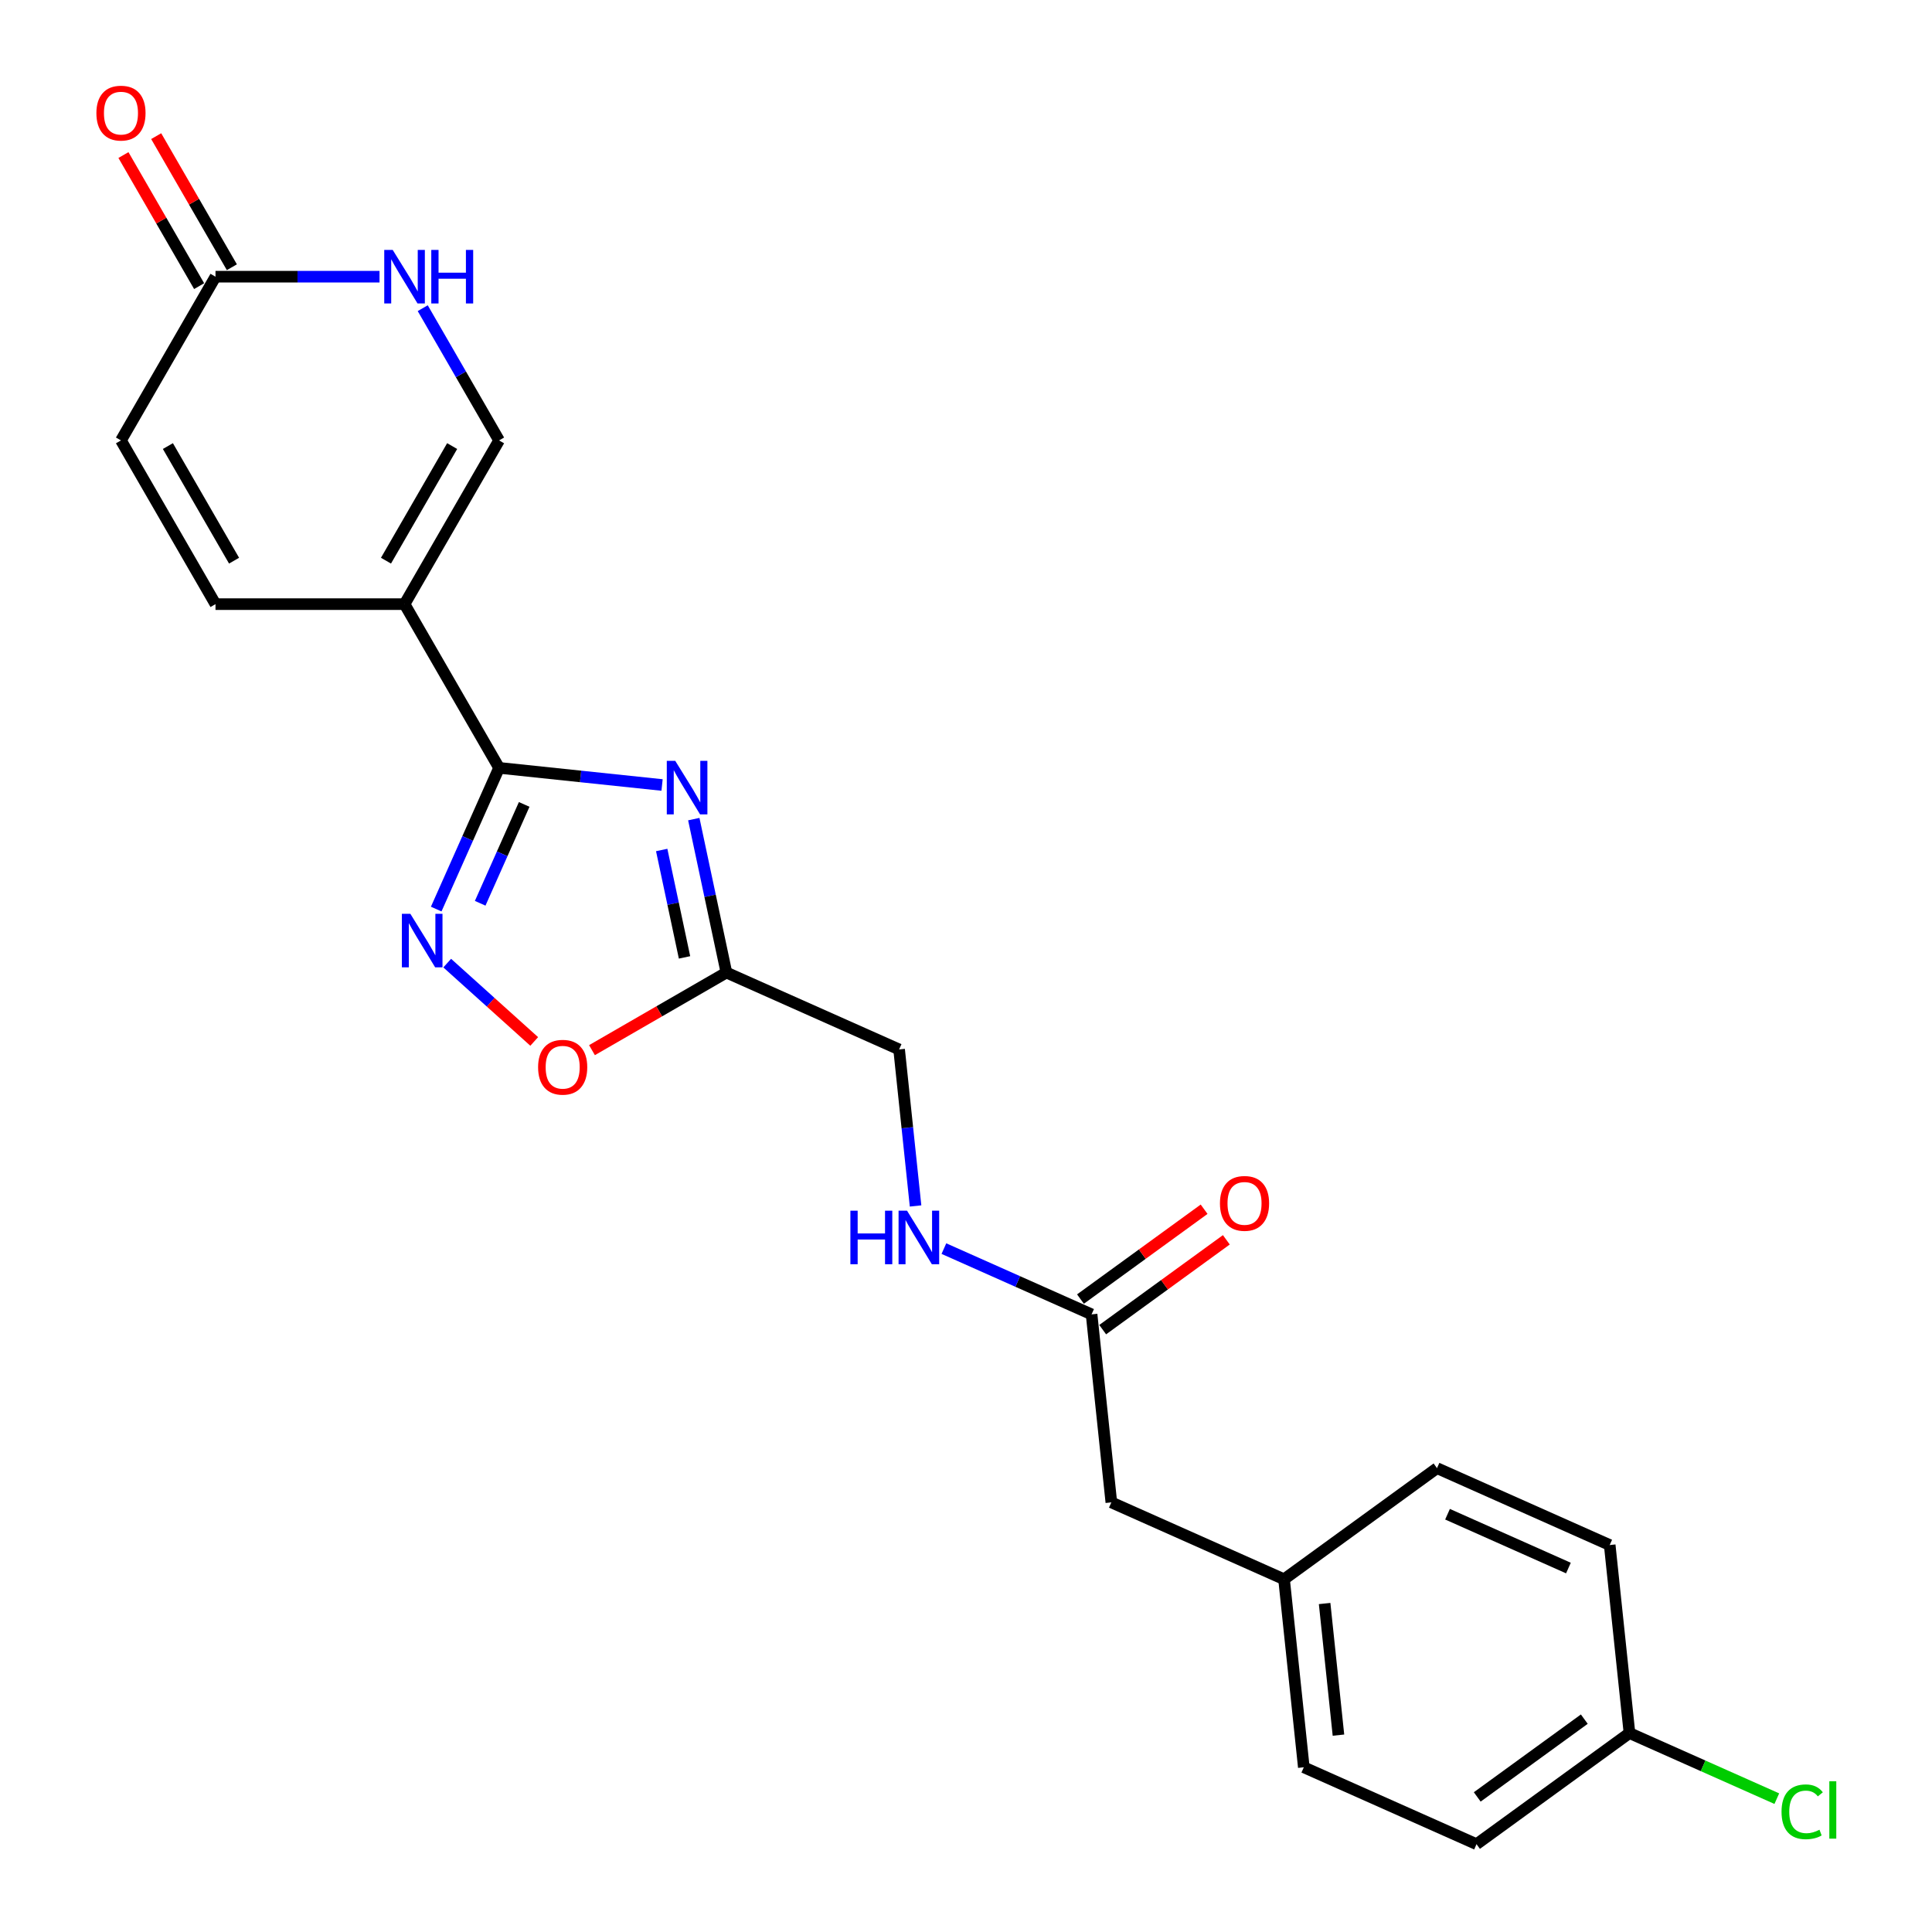 <?xml version='1.0' encoding='iso-8859-1'?>
<svg version='1.1' baseProfile='full'
              xmlns='http://www.w3.org/2000/svg'
                      xmlns:rdkit='http://www.rdkit.org/xml'
                      xmlns:xlink='http://www.w3.org/1999/xlink'
                  xml:space='preserve'
width='1000px' height='1000px' viewBox='0 0 1000 1000'>
<!-- END OF HEADER -->
<rect style='opacity:1.0;fill:#FFFFFF;stroke:none' width='1000' height='1000' x='0' y='0'> </rect>
<path class='bond-0' d='M 342.684,406.312 L 300.503,401.879' style='fill:none;fill-rule:evenodd;stroke:#0000FF;stroke-width:6px;stroke-linecap:butt;stroke-linejoin:miter;stroke-opacity:1' />
<path class='bond-0' d='M 300.503,401.879 L 258.322,397.446' style='fill:none;fill-rule:evenodd;stroke:#000000;stroke-width:6px;stroke-linecap:butt;stroke-linejoin:miter;stroke-opacity:1' />
<path class='bond-3' d='M 359.105,423.976 L 367.545,463.683' style='fill:none;fill-rule:evenodd;stroke:#0000FF;stroke-width:6px;stroke-linecap:butt;stroke-linejoin:miter;stroke-opacity:1' />
<path class='bond-3' d='M 367.545,463.683 L 375.985,503.389' style='fill:none;fill-rule:evenodd;stroke:#000000;stroke-width:6px;stroke-linecap:butt;stroke-linejoin:miter;stroke-opacity:1' />
<path class='bond-3' d='M 342.494,439.957 L 348.402,467.752' style='fill:none;fill-rule:evenodd;stroke:#0000FF;stroke-width:6px;stroke-linecap:butt;stroke-linejoin:miter;stroke-opacity:1' />
<path class='bond-3' d='M 348.402,467.752 L 354.309,495.546' style='fill:none;fill-rule:evenodd;stroke:#000000;stroke-width:6px;stroke-linecap:butt;stroke-linejoin:miter;stroke-opacity:1' />
<path class='bond-1' d='M 258.322,397.446 L 209.395,312.702' style='fill:none;fill-rule:evenodd;stroke:#000000;stroke-width:6px;stroke-linecap:butt;stroke-linejoin:miter;stroke-opacity:1' />
<path class='bond-2' d='M 258.322,397.446 L 242.051,433.991' style='fill:none;fill-rule:evenodd;stroke:#000000;stroke-width:6px;stroke-linecap:butt;stroke-linejoin:miter;stroke-opacity:1' />
<path class='bond-2' d='M 242.051,433.991 L 225.779,470.537' style='fill:none;fill-rule:evenodd;stroke:#0000FF;stroke-width:6px;stroke-linecap:butt;stroke-linejoin:miter;stroke-opacity:1' />
<path class='bond-2' d='M 271.319,416.369 L 259.929,441.951' style='fill:none;fill-rule:evenodd;stroke:#000000;stroke-width:6px;stroke-linecap:butt;stroke-linejoin:miter;stroke-opacity:1' />
<path class='bond-2' d='M 259.929,441.951 L 248.54,467.533' style='fill:none;fill-rule:evenodd;stroke:#0000FF;stroke-width:6px;stroke-linecap:butt;stroke-linejoin:miter;stroke-opacity:1' />
<path class='bond-5' d='M 209.395,312.702 L 258.322,227.958' style='fill:none;fill-rule:evenodd;stroke:#000000;stroke-width:6px;stroke-linecap:butt;stroke-linejoin:miter;stroke-opacity:1' />
<path class='bond-5' d='M 199.785,290.205 L 234.034,230.884' style='fill:none;fill-rule:evenodd;stroke:#000000;stroke-width:6px;stroke-linecap:butt;stroke-linejoin:miter;stroke-opacity:1' />
<path class='bond-7' d='M 209.395,312.702 L 111.541,312.702' style='fill:none;fill-rule:evenodd;stroke:#000000;stroke-width:6px;stroke-linecap:butt;stroke-linejoin:miter;stroke-opacity:1' />
<path class='bond-23' d='M 231.477,498.505 L 253.993,518.778' style='fill:none;fill-rule:evenodd;stroke:#0000FF;stroke-width:6px;stroke-linecap:butt;stroke-linejoin:miter;stroke-opacity:1' />
<path class='bond-23' d='M 253.993,518.778 L 276.509,539.052' style='fill:none;fill-rule:evenodd;stroke:#FF0000;stroke-width:6px;stroke-linecap:butt;stroke-linejoin:miter;stroke-opacity:1' />
<path class='bond-4' d='M 375.985,503.389 L 341.196,523.474' style='fill:none;fill-rule:evenodd;stroke:#000000;stroke-width:6px;stroke-linecap:butt;stroke-linejoin:miter;stroke-opacity:1' />
<path class='bond-4' d='M 341.196,523.474 L 306.408,543.559' style='fill:none;fill-rule:evenodd;stroke:#FF0000;stroke-width:6px;stroke-linecap:butt;stroke-linejoin:miter;stroke-opacity:1' />
<path class='bond-14' d='M 375.985,503.389 L 465.378,543.19' style='fill:none;fill-rule:evenodd;stroke:#000000;stroke-width:6px;stroke-linecap:butt;stroke-linejoin:miter;stroke-opacity:1' />
<path class='bond-6' d='M 258.322,227.958 L 238.565,193.737' style='fill:none;fill-rule:evenodd;stroke:#000000;stroke-width:6px;stroke-linecap:butt;stroke-linejoin:miter;stroke-opacity:1' />
<path class='bond-6' d='M 238.565,193.737 L 218.807,159.516' style='fill:none;fill-rule:evenodd;stroke:#0000FF;stroke-width:6px;stroke-linecap:butt;stroke-linejoin:miter;stroke-opacity:1' />
<path class='bond-24' d='M 196.439,143.214 L 153.99,143.214' style='fill:none;fill-rule:evenodd;stroke:#0000FF;stroke-width:6px;stroke-linecap:butt;stroke-linejoin:miter;stroke-opacity:1' />
<path class='bond-24' d='M 153.99,143.214 L 111.541,143.214' style='fill:none;fill-rule:evenodd;stroke:#000000;stroke-width:6px;stroke-linecap:butt;stroke-linejoin:miter;stroke-opacity:1' />
<path class='bond-9' d='M 111.541,312.702 L 62.614,227.958' style='fill:none;fill-rule:evenodd;stroke:#000000;stroke-width:6px;stroke-linecap:butt;stroke-linejoin:miter;stroke-opacity:1' />
<path class='bond-9' d='M 121.151,290.205 L 86.902,230.884' style='fill:none;fill-rule:evenodd;stroke:#000000;stroke-width:6px;stroke-linecap:butt;stroke-linejoin:miter;stroke-opacity:1' />
<path class='bond-8' d='M 111.541,143.214 L 62.614,227.958' style='fill:none;fill-rule:evenodd;stroke:#000000;stroke-width:6px;stroke-linecap:butt;stroke-linejoin:miter;stroke-opacity:1' />
<path class='bond-12' d='M 120.016,138.321 L 100.428,104.394' style='fill:none;fill-rule:evenodd;stroke:#000000;stroke-width:6px;stroke-linecap:butt;stroke-linejoin:miter;stroke-opacity:1' />
<path class='bond-12' d='M 100.428,104.394 L 80.84,70.467' style='fill:none;fill-rule:evenodd;stroke:#FF0000;stroke-width:6px;stroke-linecap:butt;stroke-linejoin:miter;stroke-opacity:1' />
<path class='bond-12' d='M 103.067,148.107 L 83.479,114.179' style='fill:none;fill-rule:evenodd;stroke:#000000;stroke-width:6px;stroke-linecap:butt;stroke-linejoin:miter;stroke-opacity:1' />
<path class='bond-12' d='M 83.479,114.179 L 63.891,80.252' style='fill:none;fill-rule:evenodd;stroke:#FF0000;stroke-width:6px;stroke-linecap:butt;stroke-linejoin:miter;stroke-opacity:1' />
<path class='bond-10' d='M 565.001,680.309 L 526.782,663.292' style='fill:none;fill-rule:evenodd;stroke:#000000;stroke-width:6px;stroke-linecap:butt;stroke-linejoin:miter;stroke-opacity:1' />
<path class='bond-10' d='M 526.782,663.292 L 488.563,646.276' style='fill:none;fill-rule:evenodd;stroke:#0000FF;stroke-width:6px;stroke-linecap:butt;stroke-linejoin:miter;stroke-opacity:1' />
<path class='bond-13' d='M 570.752,688.225 L 602.752,664.976' style='fill:none;fill-rule:evenodd;stroke:#000000;stroke-width:6px;stroke-linecap:butt;stroke-linejoin:miter;stroke-opacity:1' />
<path class='bond-13' d='M 602.752,664.976 L 634.751,641.728' style='fill:none;fill-rule:evenodd;stroke:#FF0000;stroke-width:6px;stroke-linecap:butt;stroke-linejoin:miter;stroke-opacity:1' />
<path class='bond-13' d='M 559.249,672.392 L 591.248,649.143' style='fill:none;fill-rule:evenodd;stroke:#000000;stroke-width:6px;stroke-linecap:butt;stroke-linejoin:miter;stroke-opacity:1' />
<path class='bond-13' d='M 591.248,649.143 L 623.247,625.895' style='fill:none;fill-rule:evenodd;stroke:#FF0000;stroke-width:6px;stroke-linecap:butt;stroke-linejoin:miter;stroke-opacity:1' />
<path class='bond-15' d='M 565.001,680.309 L 575.229,777.626' style='fill:none;fill-rule:evenodd;stroke:#000000;stroke-width:6px;stroke-linecap:butt;stroke-linejoin:miter;stroke-opacity:1' />
<path class='bond-11' d='M 473.893,624.205 L 469.636,583.698' style='fill:none;fill-rule:evenodd;stroke:#0000FF;stroke-width:6px;stroke-linecap:butt;stroke-linejoin:miter;stroke-opacity:1' />
<path class='bond-11' d='M 469.636,583.698 L 465.378,543.19' style='fill:none;fill-rule:evenodd;stroke:#000000;stroke-width:6px;stroke-linecap:butt;stroke-linejoin:miter;stroke-opacity:1' />
<path class='bond-16' d='M 575.229,777.626 L 664.623,817.427' style='fill:none;fill-rule:evenodd;stroke:#000000;stroke-width:6px;stroke-linecap:butt;stroke-linejoin:miter;stroke-opacity:1' />
<path class='bond-21' d='M 664.623,817.427 L 743.789,759.91' style='fill:none;fill-rule:evenodd;stroke:#000000;stroke-width:6px;stroke-linecap:butt;stroke-linejoin:miter;stroke-opacity:1' />
<path class='bond-22' d='M 664.623,817.427 L 674.852,914.745' style='fill:none;fill-rule:evenodd;stroke:#000000;stroke-width:6px;stroke-linecap:butt;stroke-linejoin:miter;stroke-opacity:1' />
<path class='bond-22' d='M 685.621,829.979 L 692.781,898.101' style='fill:none;fill-rule:evenodd;stroke:#000000;stroke-width:6px;stroke-linecap:butt;stroke-linejoin:miter;stroke-opacity:1' />
<path class='bond-17' d='M 843.411,897.028 L 764.246,954.545' style='fill:none;fill-rule:evenodd;stroke:#000000;stroke-width:6px;stroke-linecap:butt;stroke-linejoin:miter;stroke-opacity:1' />
<path class='bond-17' d='M 820.033,889.823 L 764.617,930.085' style='fill:none;fill-rule:evenodd;stroke:#000000;stroke-width:6px;stroke-linecap:butt;stroke-linejoin:miter;stroke-opacity:1' />
<path class='bond-18' d='M 843.411,897.028 L 881.542,914.005' style='fill:none;fill-rule:evenodd;stroke:#000000;stroke-width:6px;stroke-linecap:butt;stroke-linejoin:miter;stroke-opacity:1' />
<path class='bond-18' d='M 881.542,914.005 L 919.673,930.982' style='fill:none;fill-rule:evenodd;stroke:#00CC00;stroke-width:6px;stroke-linecap:butt;stroke-linejoin:miter;stroke-opacity:1' />
<path class='bond-25' d='M 843.411,897.028 L 833.182,799.711' style='fill:none;fill-rule:evenodd;stroke:#000000;stroke-width:6px;stroke-linecap:butt;stroke-linejoin:miter;stroke-opacity:1' />
<path class='bond-19' d='M 833.182,799.711 L 743.789,759.91' style='fill:none;fill-rule:evenodd;stroke:#000000;stroke-width:6px;stroke-linecap:butt;stroke-linejoin:miter;stroke-opacity:1' />
<path class='bond-19' d='M 811.813,811.619 L 749.237,783.759' style='fill:none;fill-rule:evenodd;stroke:#000000;stroke-width:6px;stroke-linecap:butt;stroke-linejoin:miter;stroke-opacity:1' />
<path class='bond-20' d='M 764.246,954.545 L 674.852,914.745' style='fill:none;fill-rule:evenodd;stroke:#000000;stroke-width:6px;stroke-linecap:butt;stroke-linejoin:miter;stroke-opacity:1' />
<path  class='atom-0' d='M 349.514 393.818
L 358.595 408.496
Q 359.495 409.944, 360.943 412.567
Q 362.392 415.189, 362.47 415.346
L 362.47 393.818
L 366.149 393.818
L 366.149 421.53
L 362.352 421.53
L 352.606 405.482
Q 351.471 403.603, 350.258 401.451
Q 349.083 399.298, 348.731 398.632
L 348.731 421.53
L 345.13 421.53
L 345.13 393.818
L 349.514 393.818
' fill='#0000FF'/>
<path  class='atom-3' d='M 212.396 472.983
L 221.476 487.661
Q 222.377 489.11, 223.825 491.732
Q 225.273 494.355, 225.351 494.511
L 225.351 472.983
L 229.031 472.983
L 229.031 500.695
L 225.234 500.695
L 215.488 484.647
Q 214.353 482.769, 213.139 480.616
Q 211.965 478.463, 211.613 477.798
L 211.613 500.695
L 208.012 500.695
L 208.012 472.983
L 212.396 472.983
' fill='#0000FF'/>
<path  class='atom-5' d='M 278.52 552.395
Q 278.52 545.741, 281.808 542.022
Q 285.095 538.304, 291.241 538.304
Q 297.386 538.304, 300.674 542.022
Q 303.962 545.741, 303.962 552.395
Q 303.962 559.127, 300.635 562.963
Q 297.308 566.76, 291.241 566.76
Q 285.135 566.76, 281.808 562.963
Q 278.52 559.166, 278.52 552.395
M 291.241 563.628
Q 295.468 563.628, 297.738 560.81
Q 300.048 557.953, 300.048 552.395
Q 300.048 546.954, 297.738 544.214
Q 295.468 541.435, 291.241 541.435
Q 287.013 541.435, 284.704 544.175
Q 282.434 546.915, 282.434 552.395
Q 282.434 557.992, 284.704 560.81
Q 287.013 563.628, 291.241 563.628
' fill='#FF0000'/>
<path  class='atom-7' d='M 203.269 129.358
L 212.35 144.036
Q 213.25 145.484, 214.699 148.107
Q 216.147 150.729, 216.225 150.886
L 216.225 129.358
L 219.904 129.358
L 219.904 157.07
L 216.108 157.07
L 206.362 141.022
Q 205.226 139.143, 204.013 136.99
Q 202.839 134.838, 202.487 134.172
L 202.487 157.07
L 198.886 157.07
L 198.886 129.358
L 203.269 129.358
' fill='#0000FF'/>
<path  class='atom-7' d='M 223.232 129.358
L 226.989 129.358
L 226.989 141.139
L 241.158 141.139
L 241.158 129.358
L 244.916 129.358
L 244.916 157.07
L 241.158 157.07
L 241.158 144.271
L 226.989 144.271
L 226.989 157.07
L 223.232 157.07
L 223.232 129.358
' fill='#0000FF'/>
<path  class='atom-12' d='M 440.164 626.652
L 443.922 626.652
L 443.922 638.433
L 458.091 638.433
L 458.091 626.652
L 461.849 626.652
L 461.849 654.364
L 458.091 654.364
L 458.091 641.565
L 443.922 641.565
L 443.922 654.364
L 440.164 654.364
L 440.164 626.652
' fill='#0000FF'/>
<path  class='atom-12' d='M 469.481 626.652
L 478.562 641.33
Q 479.462 642.778, 480.911 645.401
Q 482.359 648.023, 482.437 648.18
L 482.437 626.652
L 486.116 626.652
L 486.116 654.364
L 482.32 654.364
L 472.573 638.316
Q 471.438 636.437, 470.225 634.284
Q 469.051 632.132, 468.698 631.466
L 468.698 654.364
L 465.097 654.364
L 465.097 626.652
L 469.481 626.652
' fill='#0000FF'/>
<path  class='atom-13' d='M 49.893 58.548
Q 49.893 51.894, 53.181 48.176
Q 56.469 44.457, 62.614 44.457
Q 68.76 44.457, 72.047 48.176
Q 75.335 51.894, 75.335 58.548
Q 75.335 65.281, 72.008 69.117
Q 68.681 72.913, 62.614 72.913
Q 56.508 72.913, 53.181 69.117
Q 49.893 65.32, 49.893 58.548
M 62.614 69.782
Q 66.842 69.782, 69.112 66.964
Q 71.421 64.106, 71.421 58.548
Q 71.421 53.108, 69.112 50.368
Q 66.842 47.589, 62.614 47.589
Q 58.387 47.589, 56.078 50.329
Q 53.807 53.069, 53.807 58.548
Q 53.807 64.146, 56.078 66.964
Q 58.387 69.782, 62.614 69.782
' fill='#FF0000'/>
<path  class='atom-14' d='M 631.445 622.87
Q 631.445 616.216, 634.733 612.497
Q 638.021 608.779, 644.166 608.779
Q 650.311 608.779, 653.599 612.497
Q 656.887 616.216, 656.887 622.87
Q 656.887 629.602, 653.56 633.438
Q 650.233 637.235, 644.166 637.235
Q 638.06 637.235, 634.733 633.438
Q 631.445 629.641, 631.445 622.87
M 644.166 634.103
Q 648.393 634.103, 650.664 631.285
Q 652.973 628.428, 652.973 622.87
Q 652.973 617.429, 650.664 614.689
Q 648.393 611.91, 644.166 611.91
Q 639.939 611.91, 637.63 614.65
Q 635.359 617.39, 635.359 622.87
Q 635.359 628.467, 637.63 631.285
Q 639.939 634.103, 644.166 634.103
' fill='#FF0000'/>
<path  class='atom-19' d='M 922.119 937.788
Q 922.119 930.899, 925.329 927.298
Q 928.577 923.658, 934.723 923.658
Q 940.437 923.658, 943.49 927.69
L 940.907 929.803
Q 938.676 926.868, 934.723 926.868
Q 930.535 926.868, 928.303 929.686
Q 926.112 932.465, 926.112 937.788
Q 926.112 943.268, 928.382 946.086
Q 930.691 948.904, 935.153 948.904
Q 938.206 948.904, 941.768 947.065
L 942.864 950
Q 941.416 950.94, 939.224 951.488
Q 937.032 952.036, 934.605 952.036
Q 928.577 952.036, 925.329 948.356
Q 922.119 944.677, 922.119 937.788
' fill='#00CC00'/>
<path  class='atom-19' d='M 946.857 921.975
L 950.458 921.975
L 950.458 951.683
L 946.857 951.683
L 946.857 921.975
' fill='#00CC00'/>
</svg>
